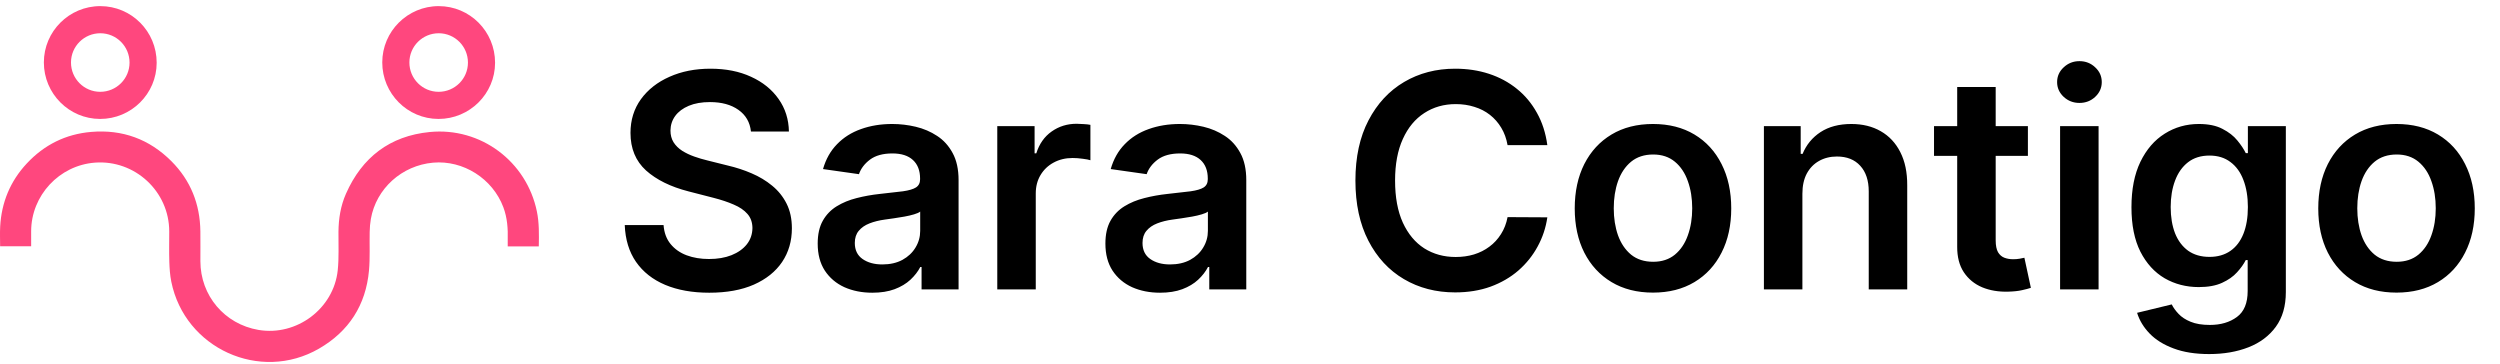 <svg width="501" height="73" viewBox="0 0 501 73" fill="none" xmlns="http://www.w3.org/2000/svg">
<g clip-path="url(#clip0_132_24)">
<path d="M107.974 49.379C105.886 49.379 103.861 49.379 101.747 49.379C101.747 48.936 101.736 48.506 101.748 48.076C101.812 45.846 101.668 43.655 100.871 41.531C98.722 35.805 92.845 32.06 86.79 32.598C80.531 33.155 75.388 37.791 74.321 43.869C74.17 44.729 74.103 45.612 74.084 46.487C74.026 49.06 74.178 51.648 73.947 54.204C73.32 61.128 69.916 66.416 63.913 69.875C52.107 76.68 37.041 69.821 34.33 56.463C34.066 55.16 33.975 53.81 33.932 52.476C33.867 50.447 33.915 48.416 33.915 46.385C33.913 38.36 27.034 31.989 19.026 32.592C11.866 33.132 6.248 39.183 6.243 46.359C6.242 47.342 6.243 48.324 6.243 49.356C4.176 49.356 2.137 49.356 0.025 49.356C0.025 48.047 -0.038 46.714 0.036 45.389C0.302 40.553 2.054 36.317 5.359 32.77C8.852 29.02 13.167 26.867 18.285 26.435C24.535 25.907 29.93 27.881 34.349 32.304C38.206 36.165 40.091 40.914 40.155 46.373C40.178 48.362 40.158 50.351 40.158 52.34C40.158 59.231 44.993 64.954 51.795 66.114C59.415 67.414 66.869 61.88 67.681 54.173C67.95 51.624 67.805 49.032 67.828 46.46C67.851 43.816 68.265 41.241 69.334 38.822C72.564 31.51 78.141 27.238 86.117 26.457C96.346 25.455 105.534 32.361 107.593 42.382C108.064 44.669 108.018 46.99 107.974 49.379Z" fill="#FF477E"/>
<path d="M87.917 1.227C94.171 1.228 99.217 6.302 99.213 12.581C99.207 18.794 94.123 23.84 87.873 23.836C81.654 23.832 76.602 18.754 76.605 12.509C76.606 6.284 81.678 1.226 87.917 1.227ZM82.041 12.516C82.037 15.762 84.657 18.395 87.894 18.399C91.14 18.402 93.773 15.783 93.777 12.546C93.78 9.3 91.161 6.668 87.924 6.664C84.677 6.659 82.044 9.279 82.041 12.516Z" fill="#FF477E"/>
<path d="M20.102 1.227C26.356 1.228 31.402 6.302 31.397 12.581C31.391 18.794 26.308 23.84 20.058 23.836C13.839 23.832 8.787 18.754 8.79 12.509C8.792 6.284 13.863 1.226 20.102 1.227ZM14.226 12.516C14.222 15.762 16.841 18.395 20.079 18.399C23.325 18.402 25.958 15.783 25.961 12.546C25.965 9.3 23.345 6.668 20.109 6.664C16.863 6.659 14.229 9.279 14.226 12.516Z" fill="#FF477E"/>
</g>
<path d="M150.491 26.359C150.292 24.499 149.454 23.05 147.977 22.013C146.514 20.976 144.61 20.457 142.267 20.457C140.619 20.457 139.206 20.706 138.027 21.203C136.848 21.7 135.946 22.375 135.321 23.227C134.696 24.079 134.376 25.053 134.362 26.146C134.362 27.055 134.568 27.844 134.98 28.511C135.406 29.179 135.981 29.747 136.706 30.216C137.43 30.671 138.233 31.054 139.113 31.366C139.994 31.679 140.882 31.942 141.777 32.155L145.868 33.178C147.515 33.561 149.099 34.08 150.619 34.733C152.153 35.386 153.524 36.21 154.731 37.205C155.953 38.199 156.919 39.399 157.629 40.805C158.339 42.212 158.694 43.859 158.694 45.749C158.694 48.305 158.041 50.557 156.734 52.503C155.427 54.435 153.538 55.947 151.066 57.041C148.609 58.121 145.633 58.66 142.139 58.66C138.744 58.66 135.797 58.135 133.297 57.084C130.811 56.033 128.865 54.499 127.458 52.481C126.066 50.465 125.314 48.007 125.2 45.109H132.977C133.091 46.629 133.559 47.894 134.383 48.902C135.207 49.91 136.279 50.663 137.6 51.16C138.936 51.658 140.427 51.906 142.075 51.906C143.794 51.906 145.299 51.651 146.592 51.139C147.899 50.614 148.922 49.889 149.66 48.966C150.399 48.028 150.775 46.935 150.789 45.685C150.775 44.548 150.441 43.611 149.788 42.872C149.135 42.119 148.218 41.494 147.039 40.997C145.875 40.486 144.511 40.031 142.949 39.633L137.984 38.355C134.39 37.432 131.549 36.033 129.461 34.158C127.387 32.269 126.35 29.761 126.35 26.636C126.35 24.065 127.047 21.814 128.439 19.882C129.845 17.95 131.755 16.452 134.17 15.386C136.585 14.307 139.319 13.767 142.373 13.767C145.47 13.767 148.183 14.307 150.512 15.386C152.856 16.452 154.696 17.936 156.031 19.84C157.366 21.729 158.055 23.902 158.098 26.359H150.491ZM174.818 58.66C172.744 58.66 170.876 58.291 169.214 57.553C167.567 56.8 166.26 55.692 165.294 54.229C164.342 52.766 163.866 50.962 163.866 48.817C163.866 46.97 164.207 45.443 164.889 44.236C165.571 43.028 166.501 42.062 167.68 41.338C168.859 40.614 170.188 40.067 171.665 39.697C173.156 39.314 174.697 39.037 176.288 38.867C178.206 38.668 179.761 38.49 180.955 38.334C182.148 38.163 183.014 37.908 183.554 37.567C184.108 37.212 184.385 36.665 184.385 35.926V35.798C184.385 34.193 183.909 32.95 182.957 32.07C182.006 31.189 180.635 30.749 178.845 30.749C176.956 30.749 175.457 31.16 174.349 31.984C173.256 32.808 172.517 33.781 172.134 34.903L164.932 33.881C165.5 31.892 166.438 30.23 167.744 28.895C169.051 27.546 170.649 26.537 172.538 25.869C174.428 25.188 176.516 24.847 178.803 24.847C180.379 24.847 181.949 25.031 183.511 25.401C185.074 25.77 186.501 26.381 187.794 27.233C189.087 28.071 190.124 29.215 190.905 30.663C191.7 32.112 192.098 33.923 192.098 36.097V58H184.683V53.504H184.428C183.959 54.413 183.298 55.266 182.446 56.061C181.608 56.842 180.55 57.474 179.271 57.957C178.007 58.426 176.523 58.66 174.818 58.66ZM176.821 52.993C178.369 52.993 179.712 52.688 180.848 52.077C181.984 51.452 182.858 50.628 183.469 49.605C184.094 48.582 184.406 47.467 184.406 46.26V42.403C184.165 42.602 183.753 42.787 183.17 42.957C182.602 43.128 181.963 43.277 181.253 43.405C180.543 43.533 179.839 43.646 179.143 43.746C178.447 43.845 177.844 43.93 177.332 44.001C176.182 44.158 175.152 44.413 174.243 44.769C173.334 45.124 172.616 45.621 172.091 46.26C171.565 46.885 171.303 47.695 171.303 48.689C171.303 50.109 171.821 51.182 172.858 51.906C173.895 52.631 175.216 52.993 176.821 52.993ZM199.854 58V25.273H207.332V30.727H207.673C208.27 28.838 209.293 27.382 210.741 26.359C212.205 25.322 213.874 24.804 215.749 24.804C216.175 24.804 216.651 24.825 217.176 24.868C217.716 24.896 218.163 24.946 218.518 25.017V32.112C218.192 31.999 217.673 31.899 216.963 31.814C216.267 31.715 215.592 31.665 214.939 31.665C213.533 31.665 212.268 31.97 211.146 32.581C210.038 33.178 209.165 34.008 208.526 35.074C207.886 36.139 207.567 37.368 207.567 38.76V58H199.854ZM232.474 58.66C230.401 58.66 228.533 58.291 226.871 57.553C225.223 56.8 223.916 55.692 222.95 54.229C221.999 52.766 221.523 50.962 221.523 48.817C221.523 46.97 221.864 45.443 222.545 44.236C223.227 43.028 224.158 42.062 225.337 41.338C226.516 40.614 227.844 40.067 229.321 39.697C230.813 39.314 232.354 39.037 233.945 38.867C235.862 38.668 237.418 38.49 238.611 38.334C239.804 38.163 240.67 37.908 241.21 37.567C241.764 37.212 242.041 36.665 242.041 35.926V35.798C242.041 34.193 241.565 32.95 240.614 32.07C239.662 31.189 238.291 30.749 236.501 30.749C234.612 30.749 233.114 31.16 232.006 31.984C230.912 32.808 230.173 33.781 229.79 34.903L222.588 33.881C223.156 31.892 224.094 30.23 225.401 28.895C226.707 27.546 228.305 26.537 230.195 25.869C232.084 25.188 234.172 24.847 236.459 24.847C238.036 24.847 239.605 25.031 241.168 25.401C242.73 25.77 244.158 26.381 245.45 27.233C246.743 28.071 247.78 29.215 248.561 30.663C249.357 32.112 249.754 33.923 249.754 36.097V58H242.339V53.504H242.084C241.615 54.413 240.955 55.266 240.102 56.061C239.264 56.842 238.206 57.474 236.928 57.957C235.663 58.426 234.179 58.66 232.474 58.66ZM234.477 52.993C236.026 52.993 237.368 52.688 238.504 52.077C239.641 51.452 240.514 50.628 241.125 49.605C241.75 48.582 242.062 47.467 242.062 46.26V42.403C241.821 42.602 241.409 42.787 240.827 42.957C240.259 43.128 239.619 43.277 238.909 43.405C238.199 43.533 237.496 43.646 236.8 43.746C236.104 43.845 235.5 43.93 234.989 44.001C233.838 44.158 232.808 44.413 231.899 44.769C230.99 45.124 230.273 45.621 229.747 46.26C229.222 46.885 228.959 47.695 228.959 48.689C228.959 50.109 229.477 51.182 230.514 51.906C231.551 52.631 232.872 52.993 234.477 52.993ZM310.085 29.087H302.116C301.888 27.78 301.469 26.622 300.859 25.614C300.248 24.591 299.488 23.724 298.579 23.014C297.67 22.304 296.633 21.771 295.468 21.416C294.317 21.047 293.075 20.862 291.739 20.862C289.367 20.862 287.265 21.459 285.433 22.652C283.6 23.831 282.165 25.564 281.129 27.851C280.092 30.124 279.573 32.901 279.573 36.182C279.573 39.52 280.092 42.332 281.129 44.619C282.18 46.892 283.614 48.611 285.433 49.776C287.265 50.926 289.36 51.501 291.718 51.501C293.025 51.501 294.246 51.331 295.383 50.99C296.533 50.635 297.563 50.117 298.472 49.435C299.396 48.753 300.17 47.915 300.795 46.92C301.434 45.926 301.874 44.79 302.116 43.511L310.085 43.554C309.786 45.628 309.14 47.574 308.146 49.392C307.165 51.21 305.88 52.815 304.289 54.207C302.698 55.585 300.837 56.665 298.707 57.446C296.576 58.213 294.211 58.597 291.612 58.597C287.776 58.597 284.353 57.709 281.342 55.933C278.33 54.158 275.958 51.594 274.225 48.242C272.492 44.889 271.626 40.869 271.626 36.182C271.626 31.48 272.499 27.46 274.246 24.122C275.994 20.77 278.373 18.206 281.384 16.43C284.396 14.655 287.805 13.767 291.612 13.767C294.04 13.767 296.299 14.108 298.387 14.79C300.475 15.472 302.336 16.473 303.969 17.794C305.603 19.101 306.945 20.706 307.996 22.609C309.062 24.499 309.758 26.658 310.085 29.087ZM331.258 58.639C328.062 58.639 325.292 57.936 322.949 56.53C320.605 55.124 318.787 53.156 317.494 50.628C316.216 48.099 315.576 45.145 315.576 41.764C315.576 38.383 316.216 35.422 317.494 32.879C318.787 30.337 320.605 28.362 322.949 26.956C325.292 25.55 328.062 24.847 331.258 24.847C334.454 24.847 337.224 25.55 339.568 26.956C341.912 28.362 343.723 30.337 345.001 32.879C346.294 35.422 346.94 38.383 346.94 41.764C346.94 45.145 346.294 48.099 345.001 50.628C343.723 53.156 341.912 55.124 339.568 56.53C337.224 57.936 334.454 58.639 331.258 58.639ZM331.301 52.46C333.034 52.46 334.483 51.984 335.647 51.033C336.812 50.067 337.679 48.774 338.247 47.155C338.829 45.535 339.12 43.731 339.12 41.743C339.12 39.74 338.829 37.929 338.247 36.31C337.679 34.676 336.812 33.376 335.647 32.41C334.483 31.445 333.034 30.962 331.301 30.962C329.525 30.962 328.048 31.445 326.869 32.41C325.704 33.376 324.831 34.676 324.248 36.31C323.68 37.929 323.396 39.74 323.396 41.743C323.396 43.731 323.68 45.535 324.248 47.155C324.831 48.774 325.704 50.067 326.869 51.033C328.048 51.984 329.525 52.46 331.301 52.46ZM361.2 38.824V58H353.487V25.273H360.859V30.834H361.242C361.995 29.001 363.195 27.546 364.843 26.466C366.505 25.386 368.558 24.847 371.001 24.847C373.259 24.847 375.227 25.329 376.903 26.296C378.593 27.261 379.9 28.66 380.823 30.493C381.761 32.325 382.222 34.548 382.208 37.162V58H374.495V38.355C374.495 36.168 373.927 34.456 372.79 33.22C371.668 31.984 370.113 31.366 368.124 31.366C366.775 31.366 365.575 31.665 364.523 32.261C363.487 32.844 362.67 33.689 362.073 34.797C361.491 35.905 361.2 37.247 361.2 38.824ZM406.391 25.273V31.239H387.577V25.273H406.391ZM392.222 17.432H399.935V48.156C399.935 49.193 400.092 49.989 400.404 50.543C400.731 51.082 401.157 51.452 401.683 51.651C402.208 51.849 402.79 51.949 403.43 51.949C403.913 51.949 404.353 51.913 404.751 51.842C405.163 51.771 405.475 51.707 405.688 51.651L406.988 57.68C406.576 57.822 405.987 57.979 405.219 58.149C404.467 58.32 403.543 58.419 402.45 58.447C400.518 58.504 398.778 58.213 397.229 57.574C395.681 56.92 394.452 55.912 393.543 54.548C392.648 53.185 392.208 51.48 392.222 49.435V17.432ZM412.842 58V25.273H420.555V58H412.842ZM416.72 20.628C415.498 20.628 414.447 20.223 413.566 19.413C412.686 18.59 412.245 17.602 412.245 16.452C412.245 15.287 412.686 14.3 413.566 13.49C414.447 12.666 415.498 12.254 416.72 12.254C417.956 12.254 419.007 12.666 419.873 13.49C420.754 14.3 421.194 15.287 421.194 16.452C421.194 17.602 420.754 18.59 419.873 19.413C419.007 20.223 417.956 20.628 416.72 20.628ZM442.719 70.954C439.95 70.954 437.57 70.578 435.582 69.825C433.593 69.087 431.995 68.092 430.788 66.842C429.58 65.592 428.742 64.207 428.273 62.688L435.219 61.004C435.532 61.644 435.987 62.276 436.583 62.901C437.18 63.54 437.982 64.065 438.991 64.477C440.013 64.903 441.299 65.117 442.847 65.117C445.035 65.117 446.846 64.584 448.281 63.519C449.715 62.467 450.433 60.734 450.433 58.32V52.119H450.049C449.651 52.915 449.069 53.731 448.302 54.57C447.549 55.408 446.548 56.111 445.298 56.679C444.062 57.247 442.506 57.531 440.631 57.531C438.117 57.531 435.837 56.942 433.792 55.763C431.761 54.57 430.141 52.794 428.934 50.436C427.741 48.064 427.144 45.095 427.144 41.53C427.144 37.936 427.741 34.903 428.934 32.432C430.141 29.946 431.768 28.064 433.813 26.785C435.859 25.493 438.138 24.847 440.653 24.847C442.57 24.847 444.147 25.173 445.383 25.827C446.633 26.466 447.627 27.24 448.366 28.149C449.104 29.044 449.665 29.889 450.049 30.685H450.475V25.273H458.082V58.533C458.082 61.331 457.414 63.646 456.079 65.479C454.744 67.311 452.918 68.682 450.603 69.591C448.288 70.5 445.66 70.954 442.719 70.954ZM442.783 51.48C444.417 51.48 445.809 51.082 446.96 50.287C448.11 49.492 448.984 48.348 449.58 46.856C450.177 45.365 450.475 43.575 450.475 41.487C450.475 39.428 450.177 37.624 449.58 36.075C448.998 34.527 448.131 33.327 446.981 32.474C445.844 31.608 444.445 31.175 442.783 31.175C441.065 31.175 439.63 31.622 438.479 32.517C437.329 33.412 436.462 34.641 435.88 36.203C435.298 37.751 435.006 39.513 435.006 41.487C435.006 43.49 435.298 45.244 435.88 46.75C436.477 48.242 437.35 49.406 438.501 50.244C439.665 51.068 441.093 51.48 442.783 51.48ZM480.262 58.639C477.066 58.639 474.296 57.936 471.952 56.53C469.609 55.124 467.79 53.156 466.498 50.628C465.219 48.099 464.58 45.145 464.58 41.764C464.58 38.383 465.219 35.422 466.498 32.879C467.79 30.337 469.609 28.362 471.952 26.956C474.296 25.55 477.066 24.847 480.262 24.847C483.458 24.847 486.228 25.55 488.572 26.956C490.915 28.362 492.727 30.337 494.005 32.879C495.298 35.422 495.944 38.383 495.944 41.764C495.944 45.145 495.298 48.099 494.005 50.628C492.727 53.156 490.915 55.124 488.572 56.53C486.228 57.936 483.458 58.639 480.262 58.639ZM480.305 52.46C482.038 52.46 483.487 51.984 484.651 51.033C485.816 50.067 486.683 48.774 487.251 47.155C487.833 45.535 488.124 43.731 488.124 41.743C488.124 39.74 487.833 37.929 487.251 36.31C486.683 34.676 485.816 33.376 484.651 32.41C483.487 31.445 482.038 30.962 480.305 30.962C478.529 30.962 477.052 31.445 475.873 32.41C474.708 33.376 473.835 34.676 473.252 36.31C472.684 37.929 472.4 39.74 472.4 41.743C472.4 43.731 472.684 45.535 473.252 47.155C473.835 48.774 474.708 50.067 475.873 51.033C477.052 51.984 478.529 52.46 480.305 52.46Z" fill="black"/>
<defs>
<clipPath id="clip0_132_24">
<rect width="108" height="72" fill="white" transform="translate(0 1)"/>
</clipPath>
</defs>
</svg>
